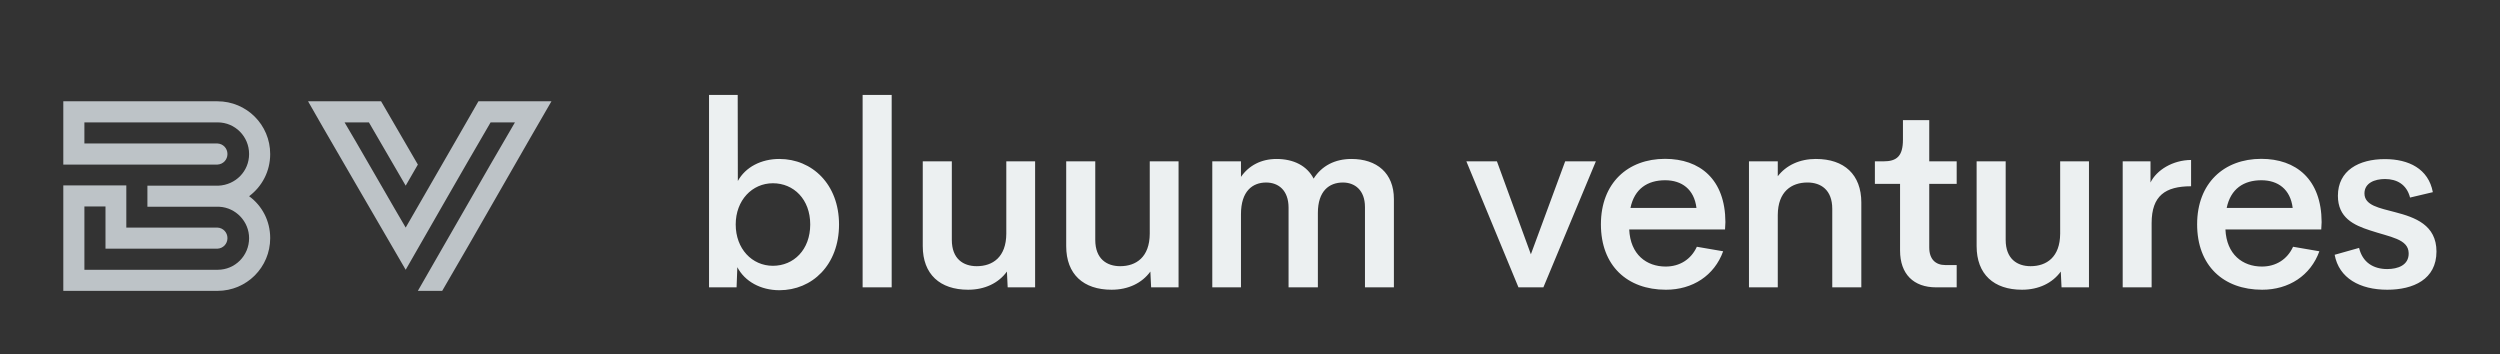 
        <svg xmlns="http://www.w3.org/2000/svg" xmlns:xlink="http://www.w3.org/1999/xlink" version="1.1" width="3160.049" 
        height="447.728" viewBox="0 0 3160.049 447.728">
			
			<rect x="0" y="0" width="3160.049" height="447.728" fill="#333333" stroke="none"/>
			
			<g transform="scale(8.002) translate(10, 10)">
				<defs id="SvgjsDefs1046"></defs><g id="SvgjsG1047" featureKey="monogramFeature-0" transform="matrix(2.136,0,0,2.136,0,-6.774)" fill="#bdc3c7"><path d="M13.74 13 c0.96 0.7 1.56 1.82 1.56 3.1 c0 2.16 -1.74 3.9 -3.9 3.9 l-11.4 0 l0 -7.8 l4.66 0 l0 0.02 l0 3.1 l6.74 0 c0.42 0.02 0.74 0.36 0.74 0.78 s-0.32 0.76 -0.74 0.78 l-8.28 0 l0 -3.12 l-1.56 0 l0 4.68 l9.84 0 l0.02 0 c1.28 0 2.32 -1.04 2.32 -2.34 c0 -1.22 -0.98 -2.26 -2.2 -2.32 l-5.32 0 l0 -1.56 l5.26 0 c1.26 -0.06 2.26 -1.06 2.26 -2.34 c0 -1.3 -1.04 -2.34 -2.32 -2.34 l-0.02 0 l-9.84 0 l0 1.56 l9.84 0 c0.42 0.02 0.74 0.36 0.74 0.78 s-0.32 0.76 -0.74 0.78 l-11.4 0 l0 -4.68 l11.4 0 c2.16 0 3.9 1.74 3.9 3.9 c0 1.28 -0.6 2.4 -1.56 3.12 z M30.7 5.98 l5.4 0 c-0.3 0.5 -2.32 4.02 -4.26 7.4 c-1.14 1.98 -2.4 4.2 -3.82 6.62 l-1.8 0 c0.16 -0.26 1.94 -3.4 3.7 -6.44 c1.02 -1.78 2.18 -3.8 3.48 -6.02 l-1.8 0 c-2.52 4.32 -3.98 6.9 -6.28 10.9 c-0.14 -0.24 -7.24 -12.44 -7.22 -12.46 l5.4 0 l2.72 4.68 l-0.9 1.56 l-2.72 -4.68 l-1.8 0 c0.4 0.64 4.14 7.16 4.52 7.78 l3.92 -6.8 z"></path></g><g id="SvgjsG1048" featureKey="Q4qmbg-0" transform="matrix(2.026,0,0,2.026,98.775,-5.13)" fill="#ecf0f1"><path d="M7.08 9.99 c2.539 0 4.648 1.963 4.648 5.107 c0 3.164 -2.1 5.127 -4.648 5.127 c-1.455 0 -2.705 -0.684 -3.281 -1.797 l-0.059 1.572 l-2.148 0 l0 -15 l2.236 0 l0.01 6.709 c0.596 -1.084 1.816 -1.719 3.242 -1.719 z M6.572 18.32 c1.621 0 2.91 -1.25 2.91 -3.223 c0 -1.963 -1.289 -3.213 -2.91 -3.213 s-2.9 1.328 -2.9 3.213 c0 1.895 1.27 3.223 2.9 3.223 z M13.567 20 l0 -15 l2.266 0 l0 15 l-2.266 0 z M24.77 10.176 l2.246 0 l0 9.824 l-2.139 0 l-0.059 -1.23 c-0.654 0.898 -1.719 1.416 -3.027 1.416 c-2.188 0 -3.535 -1.201 -3.535 -3.398 l0 -6.611 l2.266 0 l0 6.123 c0 1.484 0.898 2.051 1.943 2.051 c1.24 0 2.295 -0.703 2.305 -2.529 l0 -5.644 z M35.954 10.176 l2.246 0 l0 9.824 l-2.139 0 l-0.059 -1.23 c-0.654 0.898 -1.719 1.416 -3.027 1.416 c-2.188 0 -3.535 -1.201 -3.535 -3.398 l0 -6.611 l2.266 0 l0 6.123 c0 1.484 0.898 2.051 1.943 2.051 c1.24 0 2.295 -0.703 2.305 -2.529 l0 -5.644 z M51.679 9.99 c1.973 0 3.311 1.094 3.311 3.125 l0 6.885 l-2.256 0 l0 -6.26 c0 -1.328 -0.801 -1.914 -1.719 -1.914 c-1.074 0 -1.953 0.664 -1.953 2.373 l0 5.801 l-2.285 0 l0 -6.211 c0 -1.357 -0.791 -1.963 -1.748 -1.963 c-1.055 0 -1.963 0.664 -1.963 2.471 l0 5.703 l-2.236 0 l0 -9.824 l2.236 0 l0 1.211 c0.615 -0.889 1.582 -1.397 2.773 -1.397 c1.338 0 2.383 0.537 2.891 1.533 c0.645 -1.016 1.68 -1.533 2.949 -1.533 z M68.344 10.176 l2.393 0 l-4.092 9.824 l-1.943 0 l-4.062 -9.824 l2.383 0 l2.647 7.246 z M80.836 14.922 l-0.029 0.566 l-7.471 0 c0.088 1.953 1.348 2.891 2.842 2.891 c1.094 0 1.982 -0.557 2.432 -1.543 l2.051 0.352 c-0.684 1.895 -2.383 2.998 -4.463 2.998 c-3.018 0 -5.068 -1.875 -5.068 -5.098 s2.1 -5.107 5 -5.107 c2.705 0 4.697 1.582 4.707 4.941 z M76.139 11.65 c-1.377 0 -2.393 0.664 -2.705 2.158 l5.146 0 c-0.176 -1.455 -1.143 -2.158 -2.441 -2.158 z M87.899 9.99 c2.197 0 3.535 1.211 3.535 3.398 l0 6.611 l-2.266 0 l0 -6.123 c0 -1.484 -0.898 -2.051 -1.934 -2.051 c-1.24 0 -2.305 0.703 -2.314 2.529 l0 5.644 l-2.246 0 l0 -9.824 l2.246 0 l0 1.162 c0.654 -0.85 1.699 -1.348 2.978 -1.348 z M97.266 20 c-1.758 0 -2.812 -1.035 -2.812 -2.871 l0 -5.195 l-1.963 0 l0 -1.758 l0.674 0 c1.035 0 1.514 -0.41 1.514 -1.69 l0 -1.523 l2.051 0 l0 3.213 l2.139 0 l0 1.758 l-2.139 0 l0 4.961 c0 0.918 0.498 1.367 1.25 1.367 l0.889 0 l0 1.738 l-1.602 0 z M106.937 10.176 l2.246 0 l0 9.824 l-2.139 0 l-0.059 -1.23 c-0.654 0.898 -1.719 1.416 -3.027 1.416 c-2.188 0 -3.535 -1.201 -3.535 -3.398 l0 -6.611 l2.266 0 l0 6.123 c0 1.484 0.898 2.051 1.943 2.051 c1.24 0 2.295 -0.703 2.305 -2.529 l0 -5.644 z M113.98 11.826 c0.479 -0.977 1.738 -1.748 3.164 -1.758 l0 2.051 c-2.002 0 -3.076 0.732 -3.076 2.871 l0 5.01 l-2.256 0 l0 -9.824 l2.168 0 l0 1.65 z M127.322 14.922 l-0.029 0.566 l-7.471 0 c0.088 1.953 1.348 2.891 2.842 2.891 c1.094 0 1.982 -0.557 2.432 -1.543 l2.051 0.352 c-0.684 1.895 -2.383 2.998 -4.463 2.998 c-3.018 0 -5.068 -1.875 -5.068 -5.098 s2.1 -5.107 5 -5.107 c2.705 0 4.697 1.582 4.707 4.941 z M122.625 11.65 c-1.377 0 -2.393 0.664 -2.705 2.158 l5.146 0 c-0.176 -1.455 -1.143 -2.158 -2.441 -2.158 z M132.441 20.186 c-2.139 0 -3.769 -0.908 -4.102 -2.725 l1.904 -0.537 c0.264 1.113 1.094 1.65 2.197 1.65 c0.811 0 1.69 -0.293 1.67 -1.24 c-0.02 -1.113 -1.445 -1.25 -3.018 -1.777 c-1.27 -0.41 -2.5 -0.986 -2.5 -2.695 c0 -1.973 1.631 -2.861 3.662 -2.861 c1.855 0 3.398 0.752 3.74 2.578 l-1.777 0.42 c-0.264 -1.035 -1.045 -1.445 -1.953 -1.445 c-0.811 0 -1.602 0.312 -1.602 1.123 c0 0.938 1.152 1.133 2.402 1.465 c1.533 0.4 3.213 0.986 3.213 3.066 c0 2.178 -1.816 2.978 -3.838 2.978 z"></path></g>
			</g>
		</svg>
	